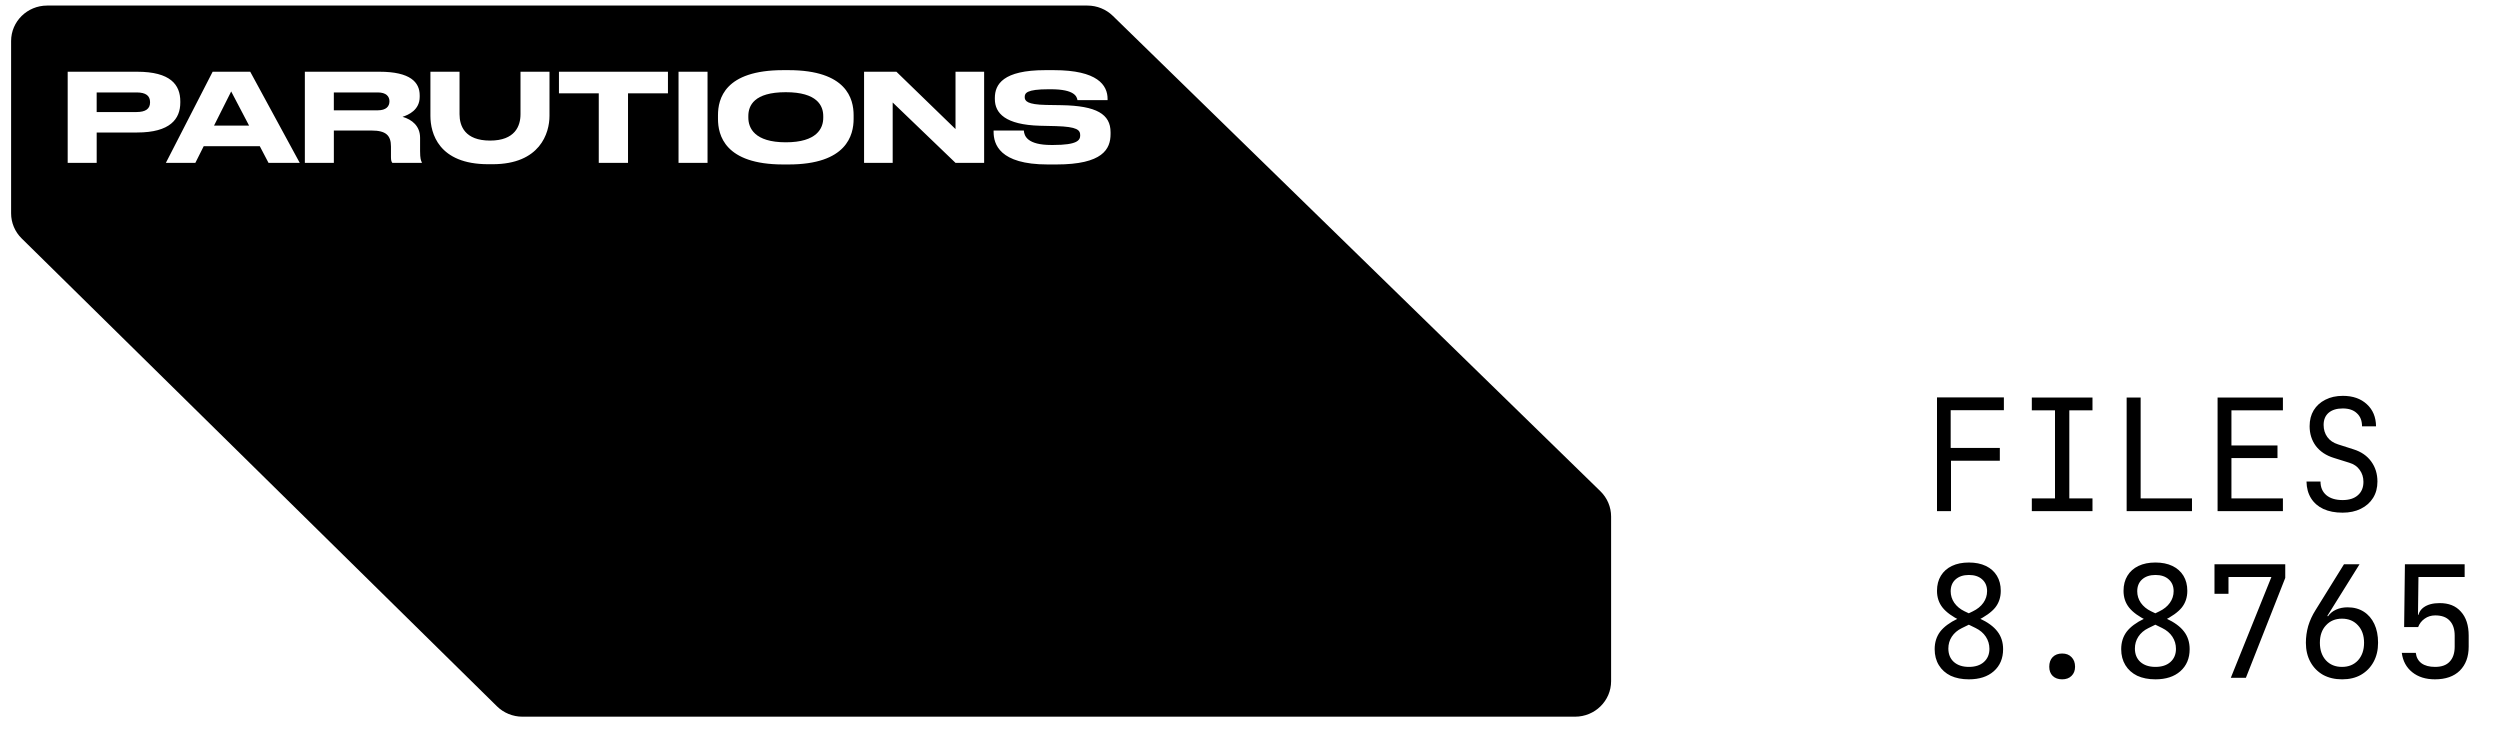 <svg width="150" height="44" viewBox="0 0 150 44" fill="none" xmlns="http://www.w3.org/2000/svg">
<path d="M116.22 30.667V23.844H120.233V24.61H117.041V26.878H119.99V27.643H117.06V30.667H116.22ZM121.909 30.667V29.902H123.3V24.619H121.909V23.854H125.549V24.619H124.159V29.902H125.549V30.667H121.909ZM127.599 30.667V23.854H128.439V29.902H131.519V30.667H127.599ZM133.055 30.667V23.854H136.975V24.619H133.886V26.728H136.649V27.484H133.886V29.902H136.975V30.667H133.055ZM140.556 30.76C140.108 30.76 139.722 30.686 139.398 30.536C139.081 30.387 138.835 30.172 138.661 29.892C138.487 29.612 138.397 29.279 138.39 28.894H139.23C139.23 29.236 139.346 29.506 139.576 29.706C139.812 29.905 140.139 30.004 140.556 30.004C140.948 30.004 141.253 29.908 141.47 29.715C141.694 29.522 141.806 29.255 141.806 28.912C141.806 28.639 141.732 28.399 141.582 28.194C141.439 27.988 141.231 27.845 140.957 27.764L140.033 27.475C139.566 27.332 139.206 27.092 138.95 26.756C138.702 26.42 138.577 26.025 138.577 25.571C138.577 25.204 138.658 24.887 138.82 24.619C138.988 24.345 139.221 24.134 139.52 23.984C139.818 23.829 140.17 23.751 140.574 23.751C141.172 23.751 141.651 23.919 142.012 24.255C142.373 24.585 142.556 25.026 142.562 25.58H141.722C141.722 25.244 141.62 24.983 141.414 24.796C141.215 24.603 140.932 24.507 140.565 24.507C140.204 24.507 139.921 24.594 139.716 24.768C139.517 24.942 139.417 25.185 139.417 25.496C139.417 25.776 139.492 26.019 139.641 26.224C139.79 26.43 140.005 26.576 140.285 26.663L141.218 26.962C141.673 27.105 142.024 27.347 142.273 27.69C142.522 28.032 142.646 28.433 142.646 28.894C142.646 29.267 142.559 29.594 142.385 29.874C142.211 30.154 141.965 30.371 141.648 30.527C141.337 30.683 140.973 30.76 140.556 30.76ZM118.133 40.76C117.716 40.76 117.352 40.689 117.041 40.546C116.736 40.396 116.5 40.185 116.332 39.911C116.164 39.637 116.08 39.317 116.08 38.95C116.08 38.545 116.189 38.197 116.406 37.904C116.63 37.612 116.982 37.35 117.461 37.12L118.366 36.682C118.64 36.551 118.852 36.38 119.001 36.168C119.15 35.957 119.225 35.723 119.225 35.468C119.225 35.17 119.125 34.933 118.926 34.759C118.733 34.585 118.469 34.498 118.133 34.498C117.797 34.498 117.529 34.588 117.33 34.768C117.137 34.943 117.041 35.179 117.041 35.478C117.041 35.727 117.113 35.957 117.256 36.168C117.405 36.38 117.607 36.548 117.862 36.672L118.768 37.102C119.265 37.332 119.626 37.596 119.85 37.895C120.074 38.187 120.186 38.539 120.186 38.95C120.186 39.503 120 39.945 119.626 40.275C119.259 40.599 118.761 40.76 118.133 40.76ZM118.133 40.014C118.513 40.014 118.811 39.917 119.029 39.724C119.253 39.525 119.365 39.261 119.365 38.931C119.365 38.663 119.293 38.421 119.15 38.203C119.007 37.985 118.802 37.811 118.534 37.68L117.638 37.242C117.141 36.999 116.78 36.738 116.556 36.458C116.332 36.178 116.22 35.842 116.22 35.45C116.22 35.101 116.297 34.799 116.453 34.544C116.609 34.289 116.829 34.093 117.116 33.956C117.402 33.819 117.741 33.751 118.133 33.751C118.525 33.751 118.864 33.819 119.15 33.956C119.437 34.093 119.657 34.289 119.813 34.544C119.969 34.799 120.046 35.101 120.046 35.45C120.046 35.842 119.934 36.178 119.71 36.458C119.486 36.731 119.116 36.996 118.6 37.251L117.704 37.69C117.449 37.814 117.249 37.985 117.106 38.203C116.969 38.414 116.901 38.651 116.901 38.912C116.901 39.248 117.01 39.516 117.228 39.715C117.452 39.914 117.753 40.014 118.133 40.014ZM123.729 40.76C123.493 40.76 123.303 40.692 123.16 40.555C123.023 40.418 122.955 40.234 122.955 40.004C122.955 39.762 123.023 39.569 123.16 39.426C123.303 39.282 123.493 39.211 123.729 39.211C123.966 39.211 124.152 39.282 124.289 39.426C124.432 39.569 124.504 39.762 124.504 40.004C124.504 40.234 124.432 40.418 124.289 40.555C124.152 40.692 123.966 40.76 123.729 40.76ZM129.326 40.76C128.909 40.76 128.545 40.689 128.234 40.546C127.929 40.396 127.692 40.185 127.524 39.911C127.356 39.637 127.272 39.317 127.272 38.95C127.272 38.545 127.381 38.197 127.599 37.904C127.823 37.612 128.175 37.35 128.654 37.12L129.559 36.682C129.833 36.551 130.044 36.38 130.194 36.168C130.343 35.957 130.418 35.723 130.418 35.468C130.418 35.17 130.318 34.933 130.119 34.759C129.926 34.585 129.662 34.498 129.326 34.498C128.99 34.498 128.722 34.588 128.523 34.768C128.33 34.943 128.234 35.179 128.234 35.478C128.234 35.727 128.305 35.957 128.448 36.168C128.598 36.38 128.8 36.548 129.055 36.672L129.96 37.102C130.458 37.332 130.819 37.596 131.043 37.895C131.267 38.187 131.379 38.539 131.379 38.95C131.379 39.503 131.192 39.945 130.819 40.275C130.452 40.599 129.954 40.76 129.326 40.76ZM129.326 40.014C129.705 40.014 130.004 39.917 130.222 39.724C130.446 39.525 130.558 39.261 130.558 38.931C130.558 38.663 130.486 38.421 130.343 38.203C130.2 37.985 129.995 37.811 129.727 37.68L128.831 37.242C128.333 36.999 127.972 36.738 127.748 36.458C127.524 36.178 127.412 35.842 127.412 35.45C127.412 35.101 127.49 34.799 127.646 34.544C127.801 34.289 128.022 34.093 128.308 33.956C128.595 33.819 128.934 33.751 129.326 33.751C129.718 33.751 130.057 33.819 130.343 33.956C130.629 34.093 130.85 34.289 131.006 34.544C131.161 34.799 131.239 35.101 131.239 35.45C131.239 35.842 131.127 36.178 130.903 36.458C130.679 36.731 130.309 36.996 129.792 37.251L128.896 37.69C128.641 37.814 128.442 37.985 128.299 38.203C128.162 38.414 128.094 38.651 128.094 38.912C128.094 39.248 128.203 39.516 128.42 39.715C128.644 39.914 128.946 40.014 129.326 40.014ZM133.849 40.667L136.285 34.619H133.709V35.627H132.869V33.854H137.115V34.675L134.754 40.667H133.849ZM140.528 40.76C140.092 40.76 139.71 40.67 139.38 40.49C139.056 40.303 138.804 40.045 138.624 39.715C138.443 39.385 138.353 39.002 138.353 38.567C138.353 38.225 138.4 37.889 138.493 37.559C138.593 37.229 138.739 36.912 138.932 36.607L140.64 33.854H141.573L139.641 36.952L139.678 36.98C139.797 36.806 139.958 36.672 140.164 36.579C140.369 36.486 140.599 36.439 140.854 36.439C141.228 36.439 141.551 36.526 141.825 36.7C142.099 36.874 142.31 37.12 142.46 37.438C142.609 37.755 142.684 38.131 142.684 38.567C142.684 39.002 142.594 39.385 142.413 39.715C142.233 40.045 141.981 40.303 141.657 40.49C141.34 40.67 140.963 40.76 140.528 40.76ZM140.518 40.014C140.917 40.014 141.237 39.883 141.48 39.622C141.722 39.354 141.844 39.002 141.844 38.567C141.844 38.131 141.722 37.783 141.48 37.522C141.237 37.254 140.917 37.12 140.518 37.12C140.12 37.12 139.8 37.254 139.557 37.522C139.314 37.783 139.193 38.131 139.193 38.567C139.193 39.002 139.314 39.354 139.557 39.622C139.8 39.883 140.12 40.014 140.518 40.014ZM146.096 40.76C145.542 40.76 145.088 40.617 144.733 40.331C144.379 40.045 144.17 39.659 144.108 39.174H144.948C144.979 39.441 145.094 39.65 145.293 39.799C145.493 39.942 145.763 40.014 146.105 40.014C146.497 40.014 146.79 39.908 146.983 39.696C147.182 39.485 147.281 39.186 147.281 38.8V38.138C147.281 37.752 147.182 37.453 146.983 37.242C146.79 37.03 146.501 36.924 146.115 36.924C145.872 36.924 145.661 36.99 145.48 37.12C145.3 37.245 145.169 37.413 145.088 37.624H144.248L144.295 33.854H147.879V34.619H145.107L145.079 36.887H145.34L145.079 37.13C145.079 36.837 145.194 36.607 145.424 36.439C145.661 36.271 145.975 36.187 146.367 36.187C146.921 36.181 147.35 36.352 147.655 36.7C147.966 37.042 148.121 37.522 148.121 38.138V38.8C148.121 39.404 147.944 39.883 147.589 40.238C147.235 40.586 146.737 40.76 146.096 40.76Z" fill="black"/>
<path d="M47.148 5.532C45.236 5.532 44.9 6.341 44.9 6.965V7.054C44.9 7.678 45.266 8.538 47.148 8.538C49.014 8.538 49.395 7.7 49.395 7.068V6.965C49.395 6.341 49.029 5.532 47.148 5.532Z" fill="black"/>
<path d="M12.841 7.538H14.946L13.871 5.487L12.841 7.538Z" fill="black"/>
<path d="M8.196 5.546H5.8V6.722H8.196C8.741 6.722 9.003 6.523 9.003 6.149V6.126C9.003 5.752 8.756 5.546 8.196 5.546Z" fill="black"/>
<path d="M96.025 29.476L66.768 0.95C66.363 0.556 65.816 0.334 65.246 0.334H2.829C1.634 0.334 0.666 1.287 0.666 2.463V12.8C0.666 13.364 0.894 13.906 1.299 14.305L29.816 42.377C30.221 42.776 30.771 43.001 31.345 43.001H94.504C95.698 43.001 96.666 42.048 96.666 40.872V30.989C96.666 30.421 96.435 29.876 96.025 29.476ZM5.801 7.95V9.772H4.061V4.304H8.227C10.228 4.304 10.818 5.083 10.818 6.083V6.156C10.818 7.134 10.213 7.95 8.227 7.95L5.801 7.95ZM16.111 9.772L15.588 8.773H12.222L11.721 9.772H9.952L12.759 4.304H15.014L17.985 9.772H16.111H16.111ZM25.309 9.772H23.54C23.488 9.706 23.458 9.625 23.458 9.427V8.795C23.458 8.126 23.159 7.832 22.301 7.832H20.031V9.772H18.291V4.304H22.771C24.622 4.304 25.182 4.936 25.182 5.723V5.811C25.182 6.597 24.518 6.891 24.152 7.009C24.72 7.171 25.205 7.56 25.205 8.266V9.067C25.205 9.508 25.257 9.647 25.309 9.736V9.772L25.309 9.772ZM32.969 6.957C32.969 7.986 32.402 9.853 29.558 9.853H29.289C26.31 9.853 25.825 7.986 25.825 6.957V4.304H27.572V6.855C27.572 7.56 27.893 8.435 29.408 8.435C30.901 8.435 31.23 7.56 31.23 6.855V4.304H32.97L32.969 6.957ZM40.077 5.598H37.681V9.772H35.926V5.598H33.537V4.304H40.077V5.598ZM42.452 9.772H40.712V4.304H42.452V9.772ZM51.217 7.134C51.217 8.097 50.813 9.868 47.312 9.868H46.991C43.474 9.868 43.079 8.097 43.079 7.134V6.913C43.079 5.936 43.475 4.209 46.991 4.209H47.312C50.806 4.209 51.217 5.936 51.217 6.913V7.134ZM59.048 9.772H57.331L53.561 6.149V9.772H51.844V4.304H53.785L57.331 7.744V4.304H59.048V9.772ZM66.634 8.038C66.634 8.942 66.171 9.868 63.379 9.868H62.864C59.952 9.868 59.616 8.633 59.616 7.913V7.832H61.43C61.453 8.163 61.647 8.699 63.08 8.699H63.185C64.648 8.699 64.812 8.413 64.812 8.119C64.812 7.803 64.641 7.604 63.357 7.567L62.401 7.545C60.325 7.487 59.691 6.796 59.691 5.943V5.877C59.691 5.061 60.184 4.209 62.715 4.209H63.23C65.858 4.209 66.455 5.113 66.455 5.936V6.009H64.648C64.611 5.804 64.499 5.355 63.043 5.355H62.924C61.58 5.355 61.483 5.59 61.483 5.826C61.483 6.061 61.632 6.274 62.767 6.296L63.7 6.311C65.79 6.348 66.634 6.847 66.634 7.935V8.038L66.634 8.038Z" fill="black"/>
<path d="M22.666 5.546H20.03V6.619H22.666C23.166 6.619 23.367 6.384 23.367 6.082V6.075C23.367 5.788 23.173 5.546 22.666 5.546Z" fill="black"/>
</svg>
